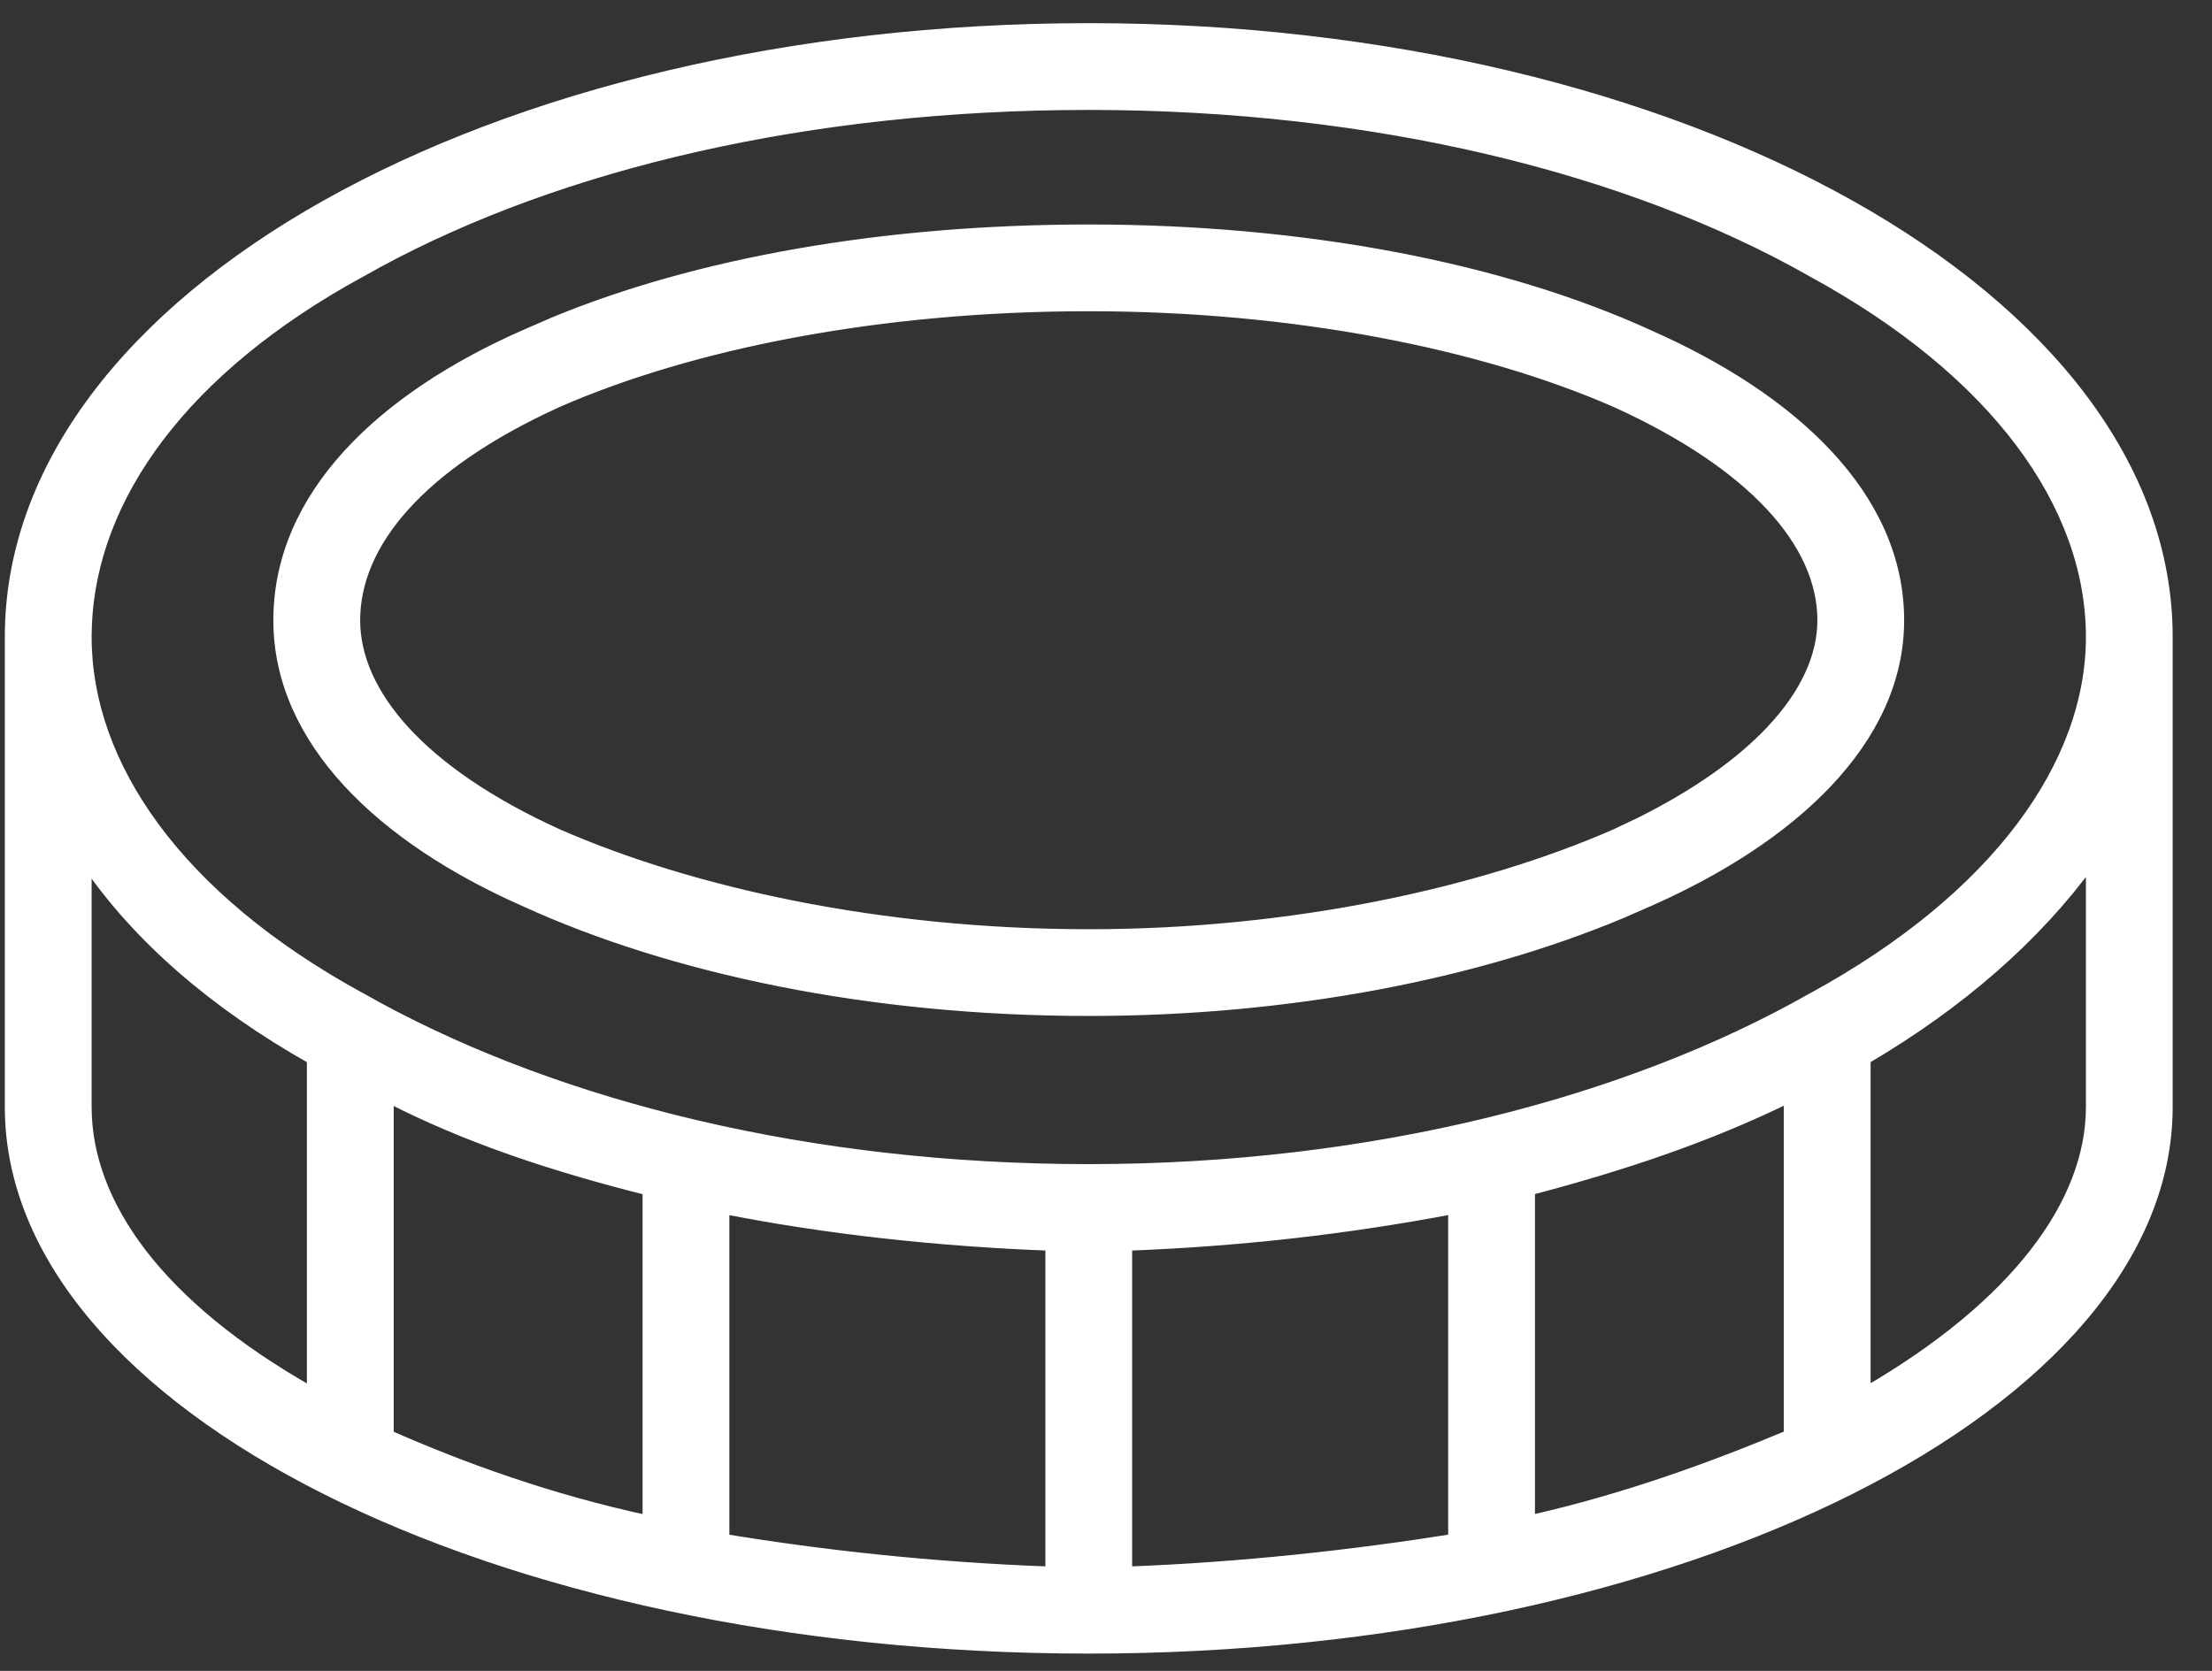 <svg width="45" height="34" viewBox="0 0 45 34" fill="none" xmlns="http://www.w3.org/2000/svg">
<rect x="0" y="0" width="45" height="34" fill="#333333" stroke="none"/>
<g id="Group 15512">
<path id="&#238;&#143;&#189;" d="M44.1 22.523C44.1 25.568 41.601 28.325 37.633 30.314C33.658 32.307 28.179 33.548 22.149 33.548C16.076 33.548 10.598 32.307 6.633 30.314C2.675 28.325 0.198 25.568 0.198 22.523L0.198 12.962C0.198 9.496 2.667 6.396 6.629 4.169C10.595 1.94 16.075 0.571 22.149 0.571C28.18 0.571 33.661 1.94 37.637 4.169C41.61 6.396 44.1 9.496 44.1 12.962L44.1 22.523ZM42.535 12.962C42.535 10.282 40.607 7.579 36.868 5.539L36.867 5.538C33.129 3.415 27.94 2.137 22.149 2.137C16.456 2.137 11.409 3.335 7.702 5.341L7.347 5.538L7.345 5.539L7 5.731C3.494 7.746 1.764 10.365 1.764 12.962C1.764 15.557 3.607 18.262 7.345 20.301L7.347 20.301L7.702 20.498C11.41 22.509 16.458 23.788 22.149 23.788C27.939 23.788 33.128 22.425 36.867 20.301L36.868 20.301C40.608 18.261 42.535 15.556 42.535 12.962ZM6.343 21.555C4.347 20.428 2.796 19.076 1.764 17.564L1.764 22.523C1.764 24.486 3.216 26.556 6.343 28.323L6.343 21.555ZM38.637 12.621C38.637 15.075 36.452 17.062 33.544 18.346L32.968 18.597C30.036 19.822 26.241 20.573 22.149 20.573C17.699 20.573 13.673 19.718 10.67 18.346C7.76 17.061 5.661 15.073 5.661 12.621C5.661 10.084 7.759 8.095 10.67 6.811L11.245 6.561C14.178 5.344 17.978 4.668 22.149 4.668C26.512 4.668 30.54 5.437 33.544 6.811C36.453 8.094 38.637 10.083 38.637 12.621ZM37.072 12.621C37.072 11.063 35.674 9.465 32.865 8.188L32.864 8.188C30.148 7 26.32 6.233 22.149 6.233C17.892 6.233 14.065 7 11.349 8.188L11.349 8.188C8.542 9.463 7.227 11.061 7.227 12.621C7.227 14.095 8.542 15.691 11.35 16.968C14.067 18.156 17.894 19.008 22.149 19.008C26.318 19.008 30.145 18.156 32.863 16.968L33.372 16.726C34.522 16.151 35.407 15.519 36.022 14.867C36.725 14.122 37.072 13.356 37.072 12.621ZM13.172 24.222C11.212 23.728 9.482 23.151 7.91 22.343L7.91 29.199C9.4 29.858 11.205 30.512 13.172 30.933L13.172 24.222ZM21.367 25.35C19.051 25.262 16.815 25.014 14.738 24.605L14.738 31.314C16.733 31.643 18.969 31.89 21.367 31.977L21.367 25.35ZM29.561 24.605C27.406 25.013 25.248 25.262 22.932 25.35L22.932 31.977C25.249 31.89 27.485 31.643 29.561 31.314L29.561 24.605ZM36.389 22.34C34.739 23.149 33.009 23.725 31.127 24.22L31.127 30.932C33.013 30.511 34.818 29.857 36.389 29.198L36.389 22.34ZM42.535 17.544C41.432 19.063 39.882 20.423 37.955 21.555L37.955 28.321C41.002 26.553 42.535 24.484 42.535 22.523L42.535 17.544Z" fill="white" stroke="white" stroke-width="0.2"/>
</g>
</svg>
